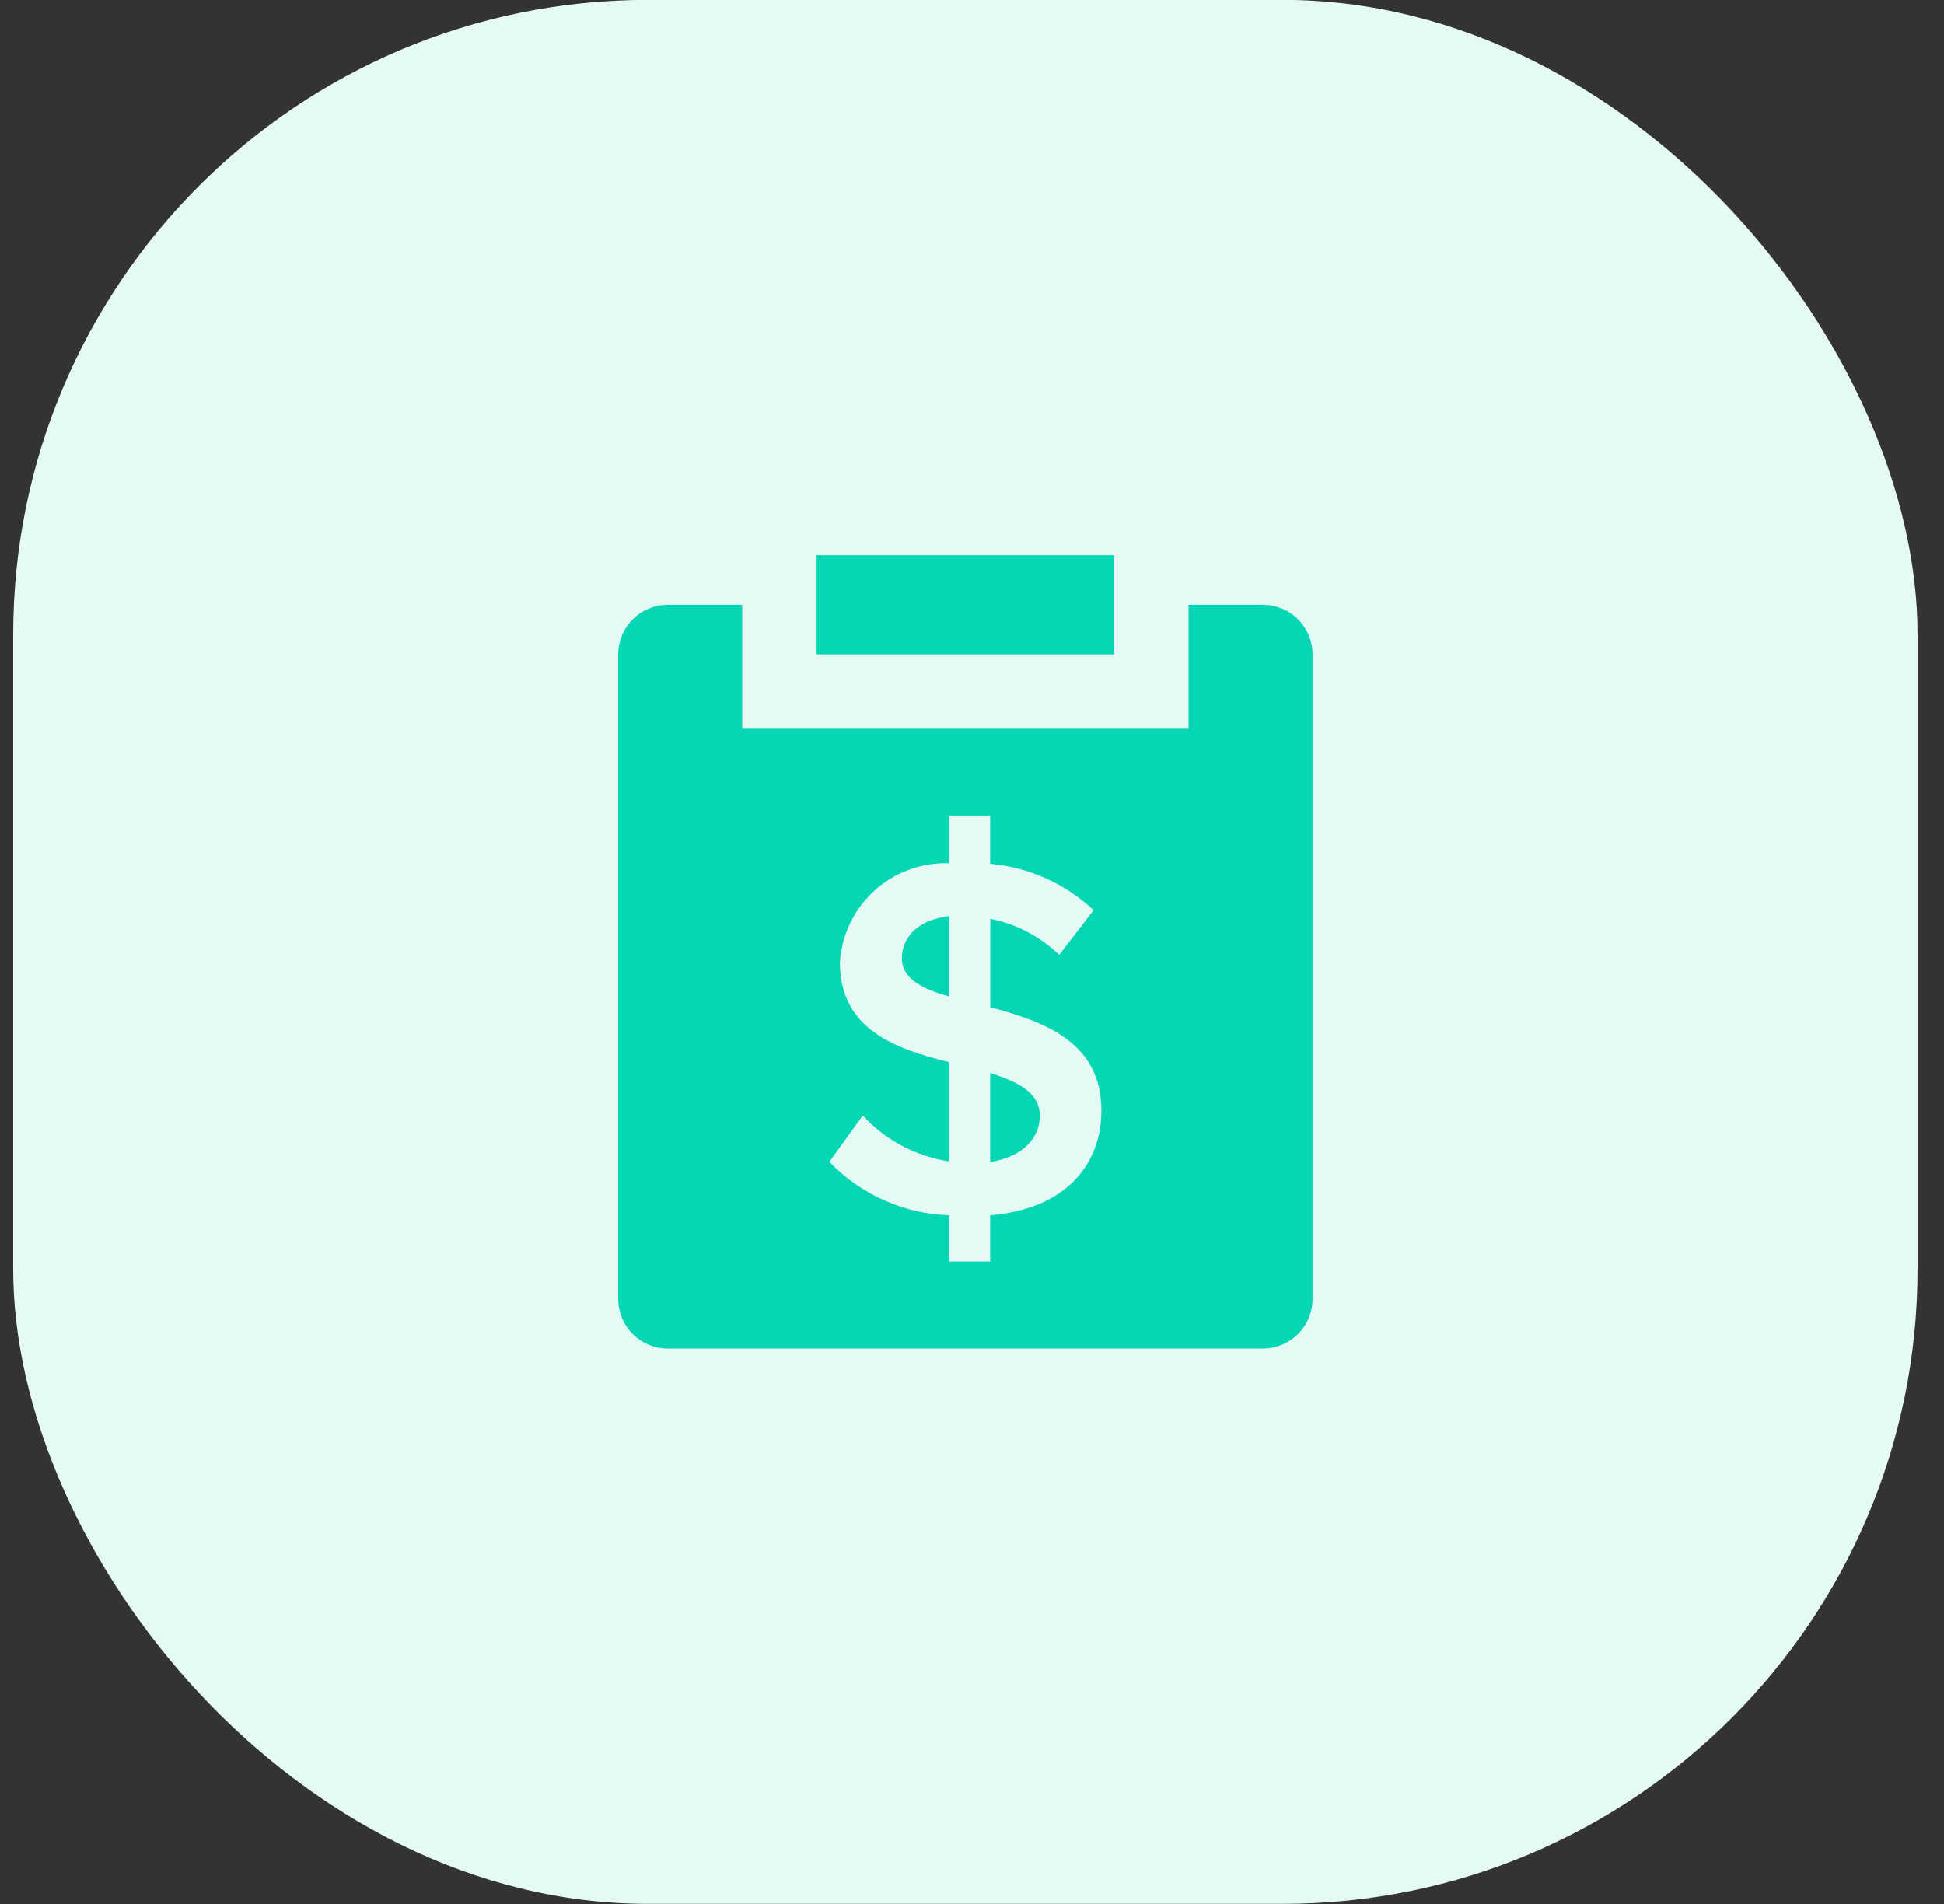 <?xml version="1.0" encoding="utf-8"?>
<svg xmlns="http://www.w3.org/2000/svg" width="49" height="48" viewBox="0 0 49 48" fill="none">
<rect x="0" y="0" width="49" height="48" fill="#333333" stroke="none"/>
<rect x="0.333" y="-0.003" width="48" height="48" rx="16" fill="#E5FAF4"/>
<g clip-path="url(#clip0_1545_765)">
<path d="M23.924 23.098V25.122C23.237 24.927 22.733 24.668 22.733 24.162C22.733 23.592 23.186 23.177 23.924 23.098ZM28.083 13.997H20.583V16.497H28.083V13.997ZM24.958 27.052V29.295C25.852 29.151 26.208 28.632 26.208 28.141C26.218 27.557 25.674 27.272 24.958 27.052ZM33.083 16.497V32.747C33.083 33.079 32.951 33.397 32.717 33.631C32.483 33.865 32.164 33.997 31.833 33.997H16.833C16.502 33.997 16.183 33.865 15.949 33.631C15.715 33.397 15.583 33.079 15.583 32.747V16.497C15.583 16.166 15.715 15.848 15.949 15.613C16.183 15.379 16.502 15.247 16.833 15.247H18.708V18.372H29.958V15.247H31.833C32.164 15.247 32.483 15.379 32.717 15.613C32.951 15.848 33.083 16.166 33.083 16.497ZM27.762 27.997C27.762 26.262 26.309 25.756 24.962 25.393V23.163C25.616 23.293 26.218 23.608 26.698 24.071L27.566 22.946C26.852 22.275 25.934 21.863 24.958 21.776V20.558H23.921V21.763C23.227 21.74 22.552 21.988 22.038 22.455C21.525 22.922 21.213 23.571 21.171 24.263C21.171 25.962 22.583 26.442 23.921 26.778V29.278C23.086 29.151 22.319 28.743 21.747 28.122L20.904 29.29C21.698 30.114 22.781 30.598 23.924 30.637V31.803H24.958V30.637C26.905 30.473 27.762 29.32 27.762 27.997Z" fill="#05D6B4"/>
</g>
<defs>
<clipPath id="clip0_1545_765">
<rect width="20" height="20" fill="white" transform="translate(14.333 13.997)"/>
</clipPath>
</defs>
</svg>
